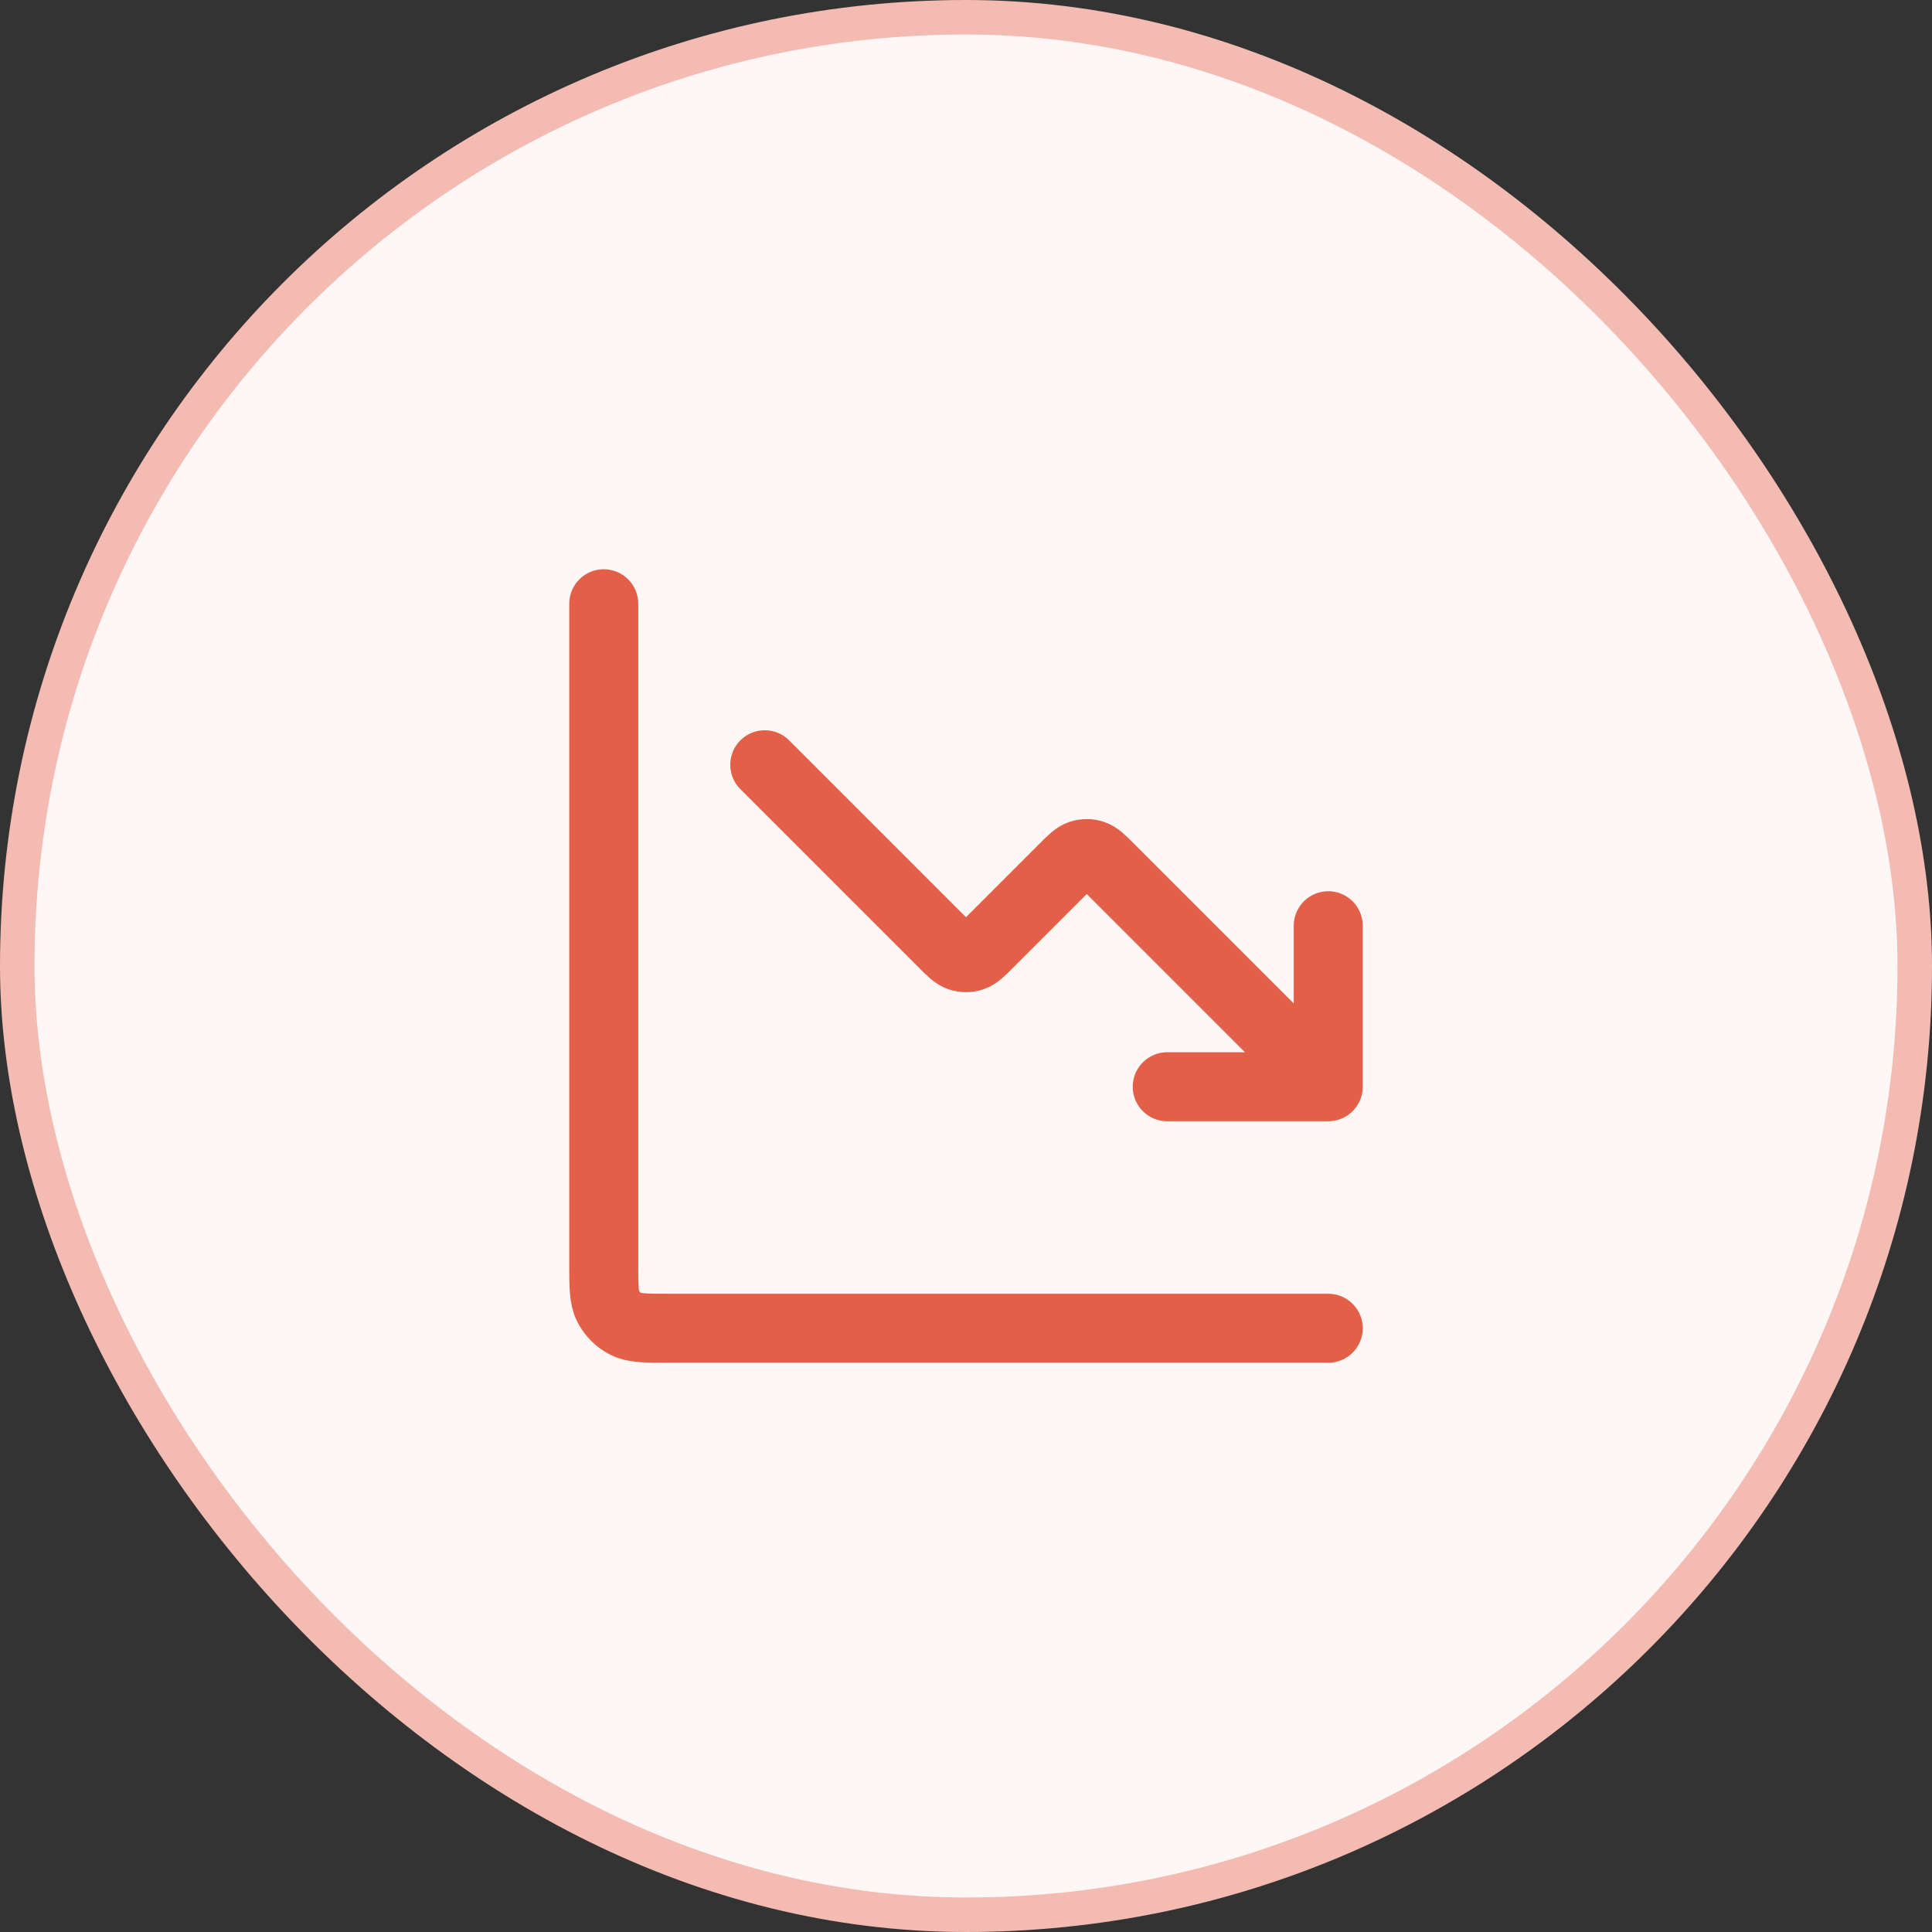 <svg width="56" height="56" viewBox="0 0 56 56" fill="none" xmlns="http://www.w3.org/2000/svg">
<rect x="0" y="0" width="56" height="56" fill="#333333" stroke="none"/>
<rect x="0.5" y="0.5" width="55" height="55" rx="27.5" fill="#FEF7F6"/>
<rect x="0.5" y="0.5" width="55" height="55" rx="27.5" stroke="#F3BBB2"/>
<path d="M38.5 38.5H19.367C18.713 38.5 18.387 38.5 18.137 38.373C17.918 38.261 17.739 38.083 17.627 37.863C17.5 37.613 17.5 37.287 17.5 36.633V17.5M38.5 31.5L32.16 25.16C31.929 24.929 31.814 24.814 31.68 24.77C31.563 24.732 31.437 24.732 31.32 24.77C31.186 24.814 31.071 24.929 30.84 25.16L28.66 27.34C28.429 27.571 28.314 27.686 28.18 27.73C28.063 27.768 27.937 27.768 27.82 27.73C27.686 27.686 27.571 27.571 27.34 27.34L22.167 22.167M38.5 31.5H33.833M38.5 31.5V26.833" stroke="#E45F48" stroke-width="2" stroke-linecap="round" stroke-linejoin="round"/>
</svg>
